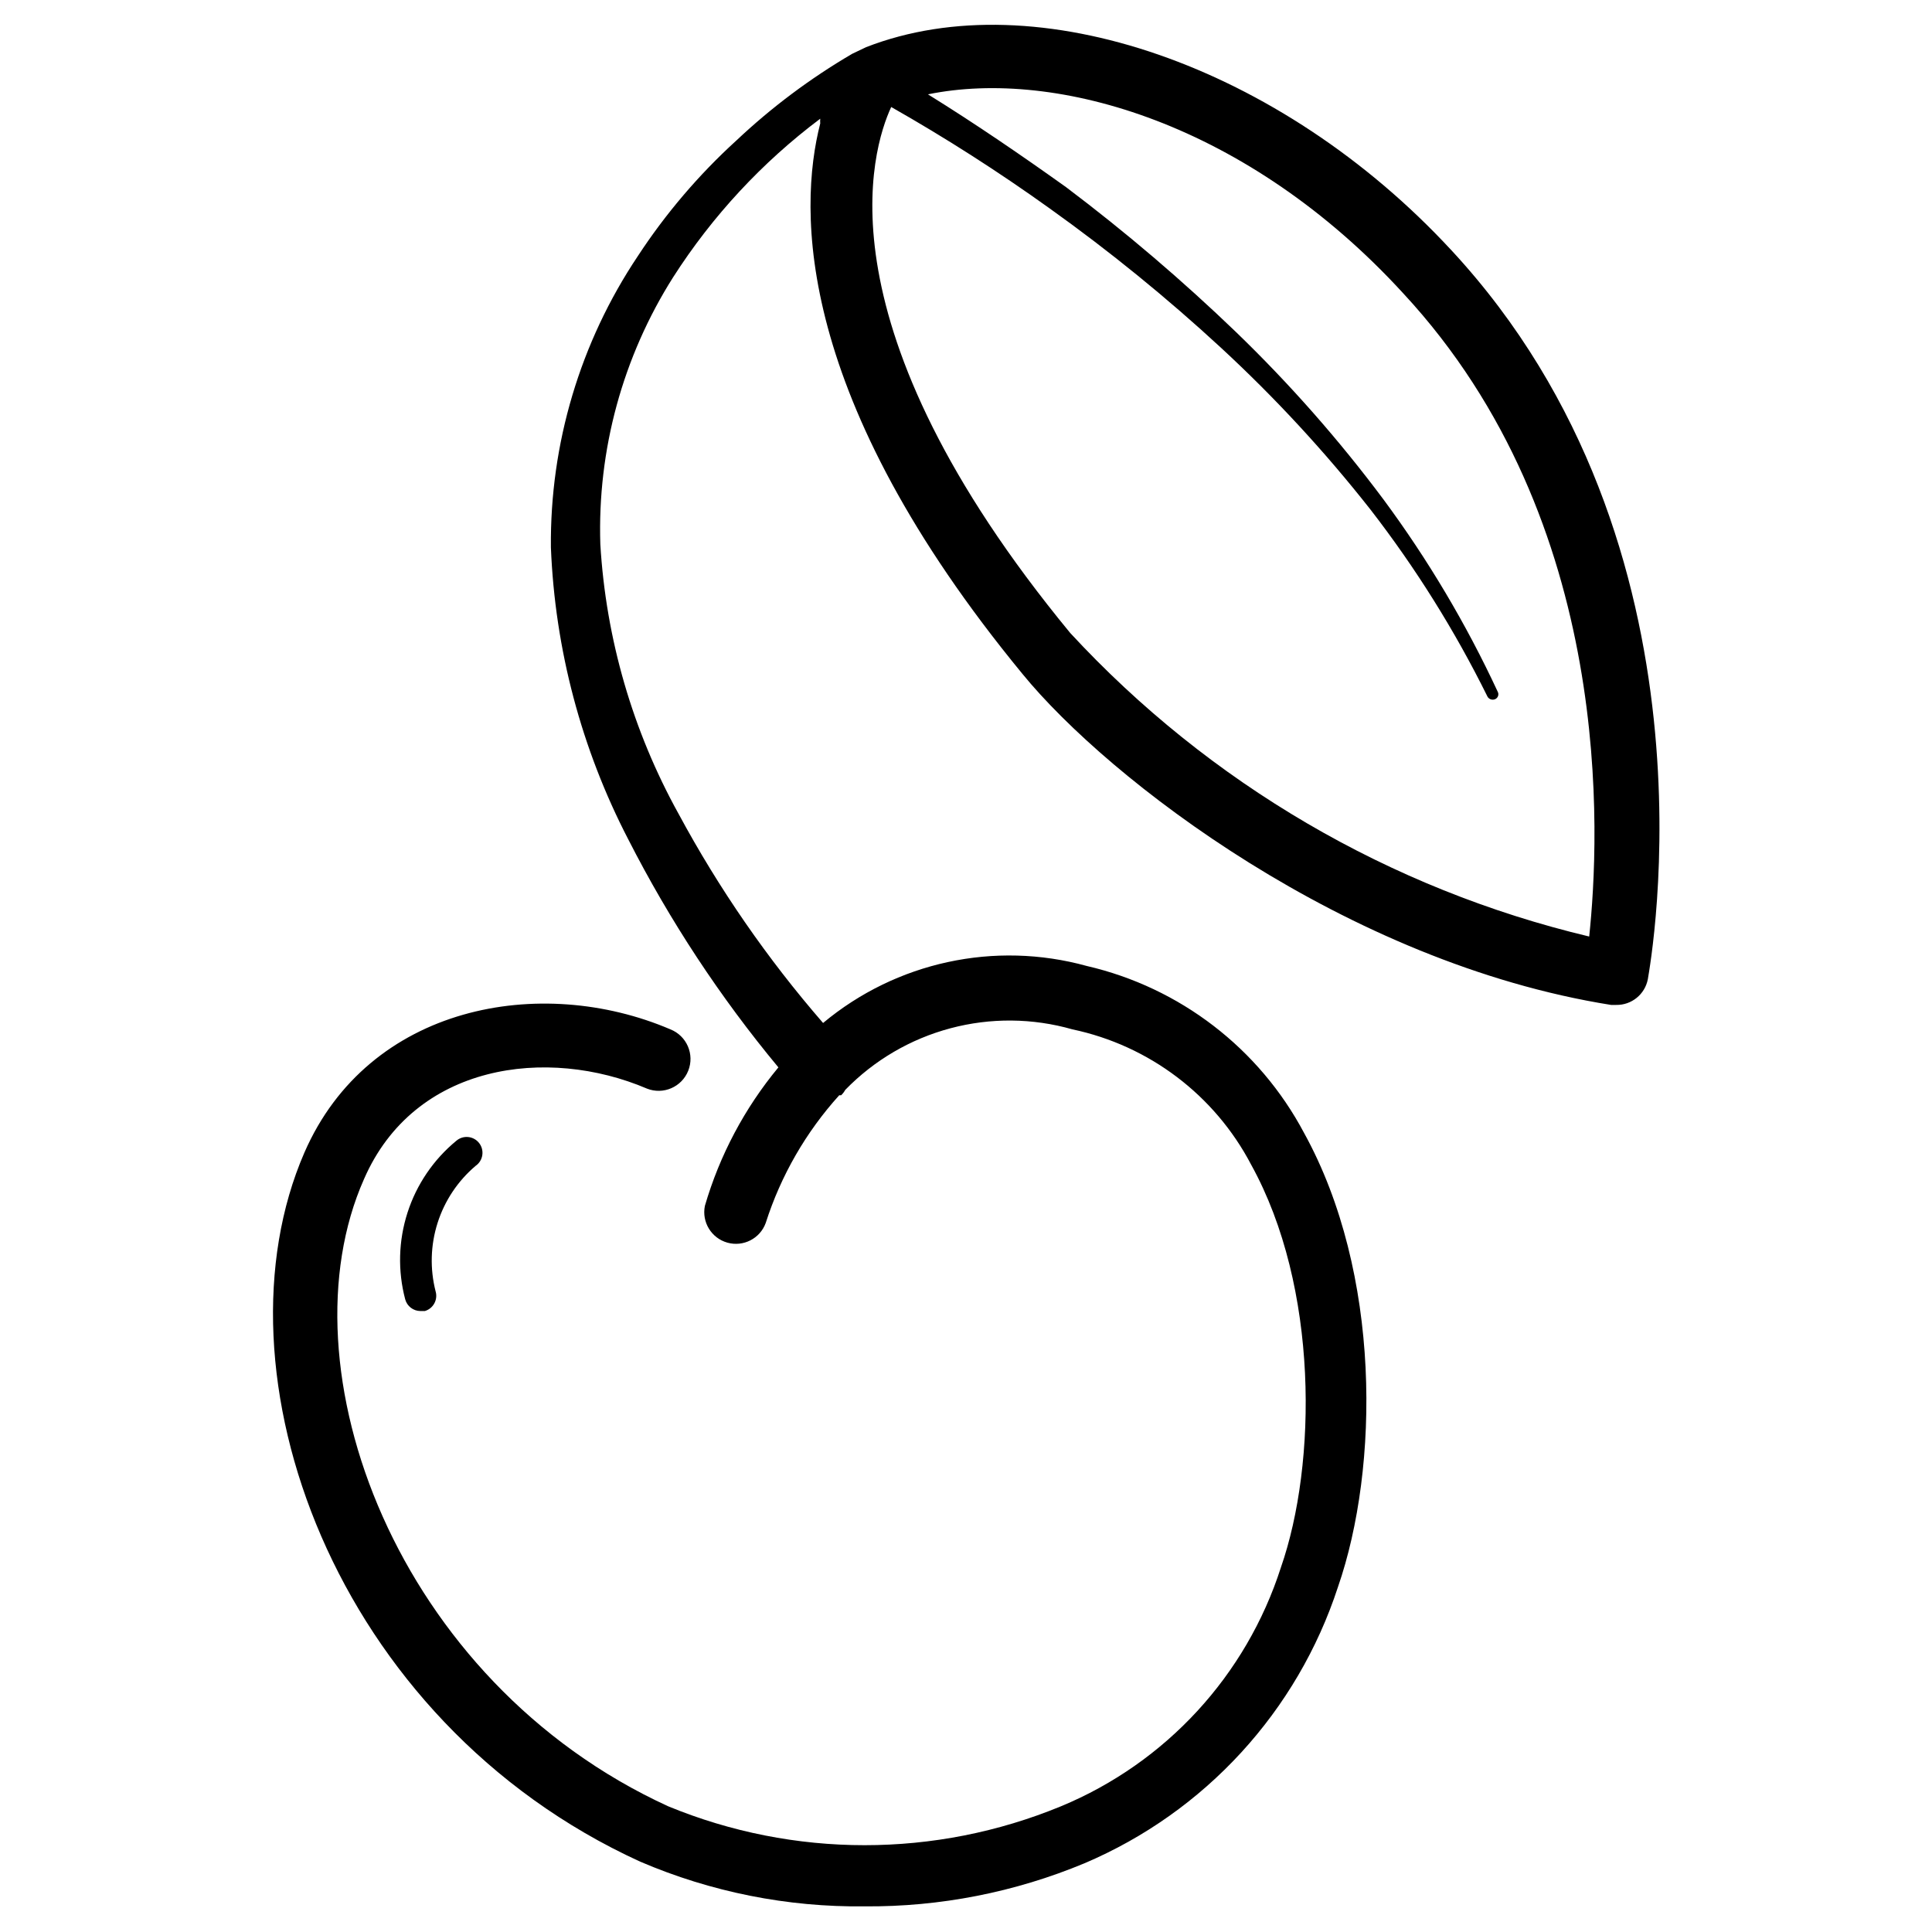 <?xml version="1.0" encoding="UTF-8"?>
<!-- Uploaded to: SVG Repo, www.svgrepo.com, Generator: SVG Repo Mixer Tools -->
<svg fill="#000000" width="800px" height="800px" version="1.1" viewBox="144 144 512 512" xmlns="http://www.w3.org/2000/svg">
 <g>
  <path d="m528.55 210.23c-45.176-48.785-109.91-71.289-155.01-53.738l-3.695 1.762h0.004c-11.082 6.481-21.395 14.199-30.734 23.008-9.961 9.074-18.734 19.375-26.113 30.648-15.258 22.82-23.277 49.715-23.008 77.168 1.078 26.969 8.07 53.367 20.488 77.332 10.992 21.562 24.34 41.84 39.801 60.457-8.93 10.773-15.562 23.262-19.48 36.695-0.871 4.309 1.723 8.562 5.957 9.75 4.231 1.191 8.664-1.082 10.164-5.215 4.008-12.539 10.652-24.078 19.48-33.84h0.504c0.438-0.418 0.805-0.898 1.094-1.426 7.648-7.867 17.285-13.508 27.887-16.332 10.602-2.824 21.77-2.723 32.316 0.293 20.344 4.289 37.711 17.438 47.359 35.855 17.969 32.496 17.465 79.266 7.894 106.72-9.184 28.641-30.492 51.793-58.277 63.312-33.344 13.754-70.773 13.754-104.12 0-72.211-33.086-102.69-116.38-80.609-166.18 13.352-30.73 48.617-35.266 74.984-24.016v0.004c4.336 1.715 9.242-0.41 10.957-4.746 1.719-4.336-0.406-9.242-4.742-10.957-34.344-14.695-79.938-6.465-96.984 32.664-25.191 57.938 7.473 150.64 89.008 187.92v-0.004c18.773 8.051 39.023 12.082 59.449 11.84 19.996 0.156 39.816-3.727 58.273-11.418 31.914-13.562 56.406-40.258 67.176-73.219 11-31.738 11.504-83.211-8.984-120.33-11.883-22.402-32.898-38.543-57.602-44.25-24.359-6.719-50.461-1.07-69.863 15.113-14.762-17.008-27.605-35.594-38.289-55.418-12.172-21.969-19.258-46.387-20.742-71.457-0.797-25 5.934-49.66 19.312-70.785 10.379-16.211 23.574-30.43 38.965-41.984-0.031 0.418-0.031 0.84 0 1.258-5.879 23.008-6.633 72.633 53.57 145.85 22.754 27.879 85.816 76.582 156.01 87.75h1.344c4.082 0.074 7.621-2.797 8.398-6.805 0.754-4.617 20.824-114.7-52.145-193.29zm36.609 181.96c-52.812-12.578-100.69-40.582-137.54-80.445-67.176-81.531-52.648-128.14-47.441-139.39 14.457 8.211 28.473 17.18 41.984 26.871 15.898 11.352 31.07 23.691 45.426 36.945 14.324 13.23 27.578 27.578 39.633 42.91 11.949 15.441 22.332 32.035 30.984 49.539 0.402 0.703 1.27 0.992 2.016 0.672 0.371-0.16 0.656-0.473 0.785-0.859 0.129-0.383 0.086-0.805-0.113-1.156-8.34-17.934-18.469-34.984-30.23-50.883-11.797-15.809-24.855-30.637-39.043-44.336-14.246-13.711-29.305-26.555-45.094-38.457-11.754-8.398-24.016-16.793-36.609-24.602 34.176-6.969 84.809 7.809 125.95 52.73 56.344 60.707 52.059 144.09 49.289 170.46z"/>
  <path d="m270.02 452.98c0.957-0.652 1.605-1.668 1.789-2.812 0.184-1.145-0.113-2.312-0.82-3.231-0.711-0.918-1.766-1.5-2.918-1.613s-2.301 0.258-3.172 1.02c-6.031 4.977-10.512 11.574-12.906 19.016-2.394 7.441-2.609 15.41-0.613 22.969 0.492 1.824 2.141 3.098 4.031 3.109h1.176c2.227-0.652 3.504-2.981 2.856-5.207-1.531-5.977-1.352-12.266 0.52-18.145 1.871-5.879 5.356-11.113 10.059-15.105z"/>
 </g>
</svg>